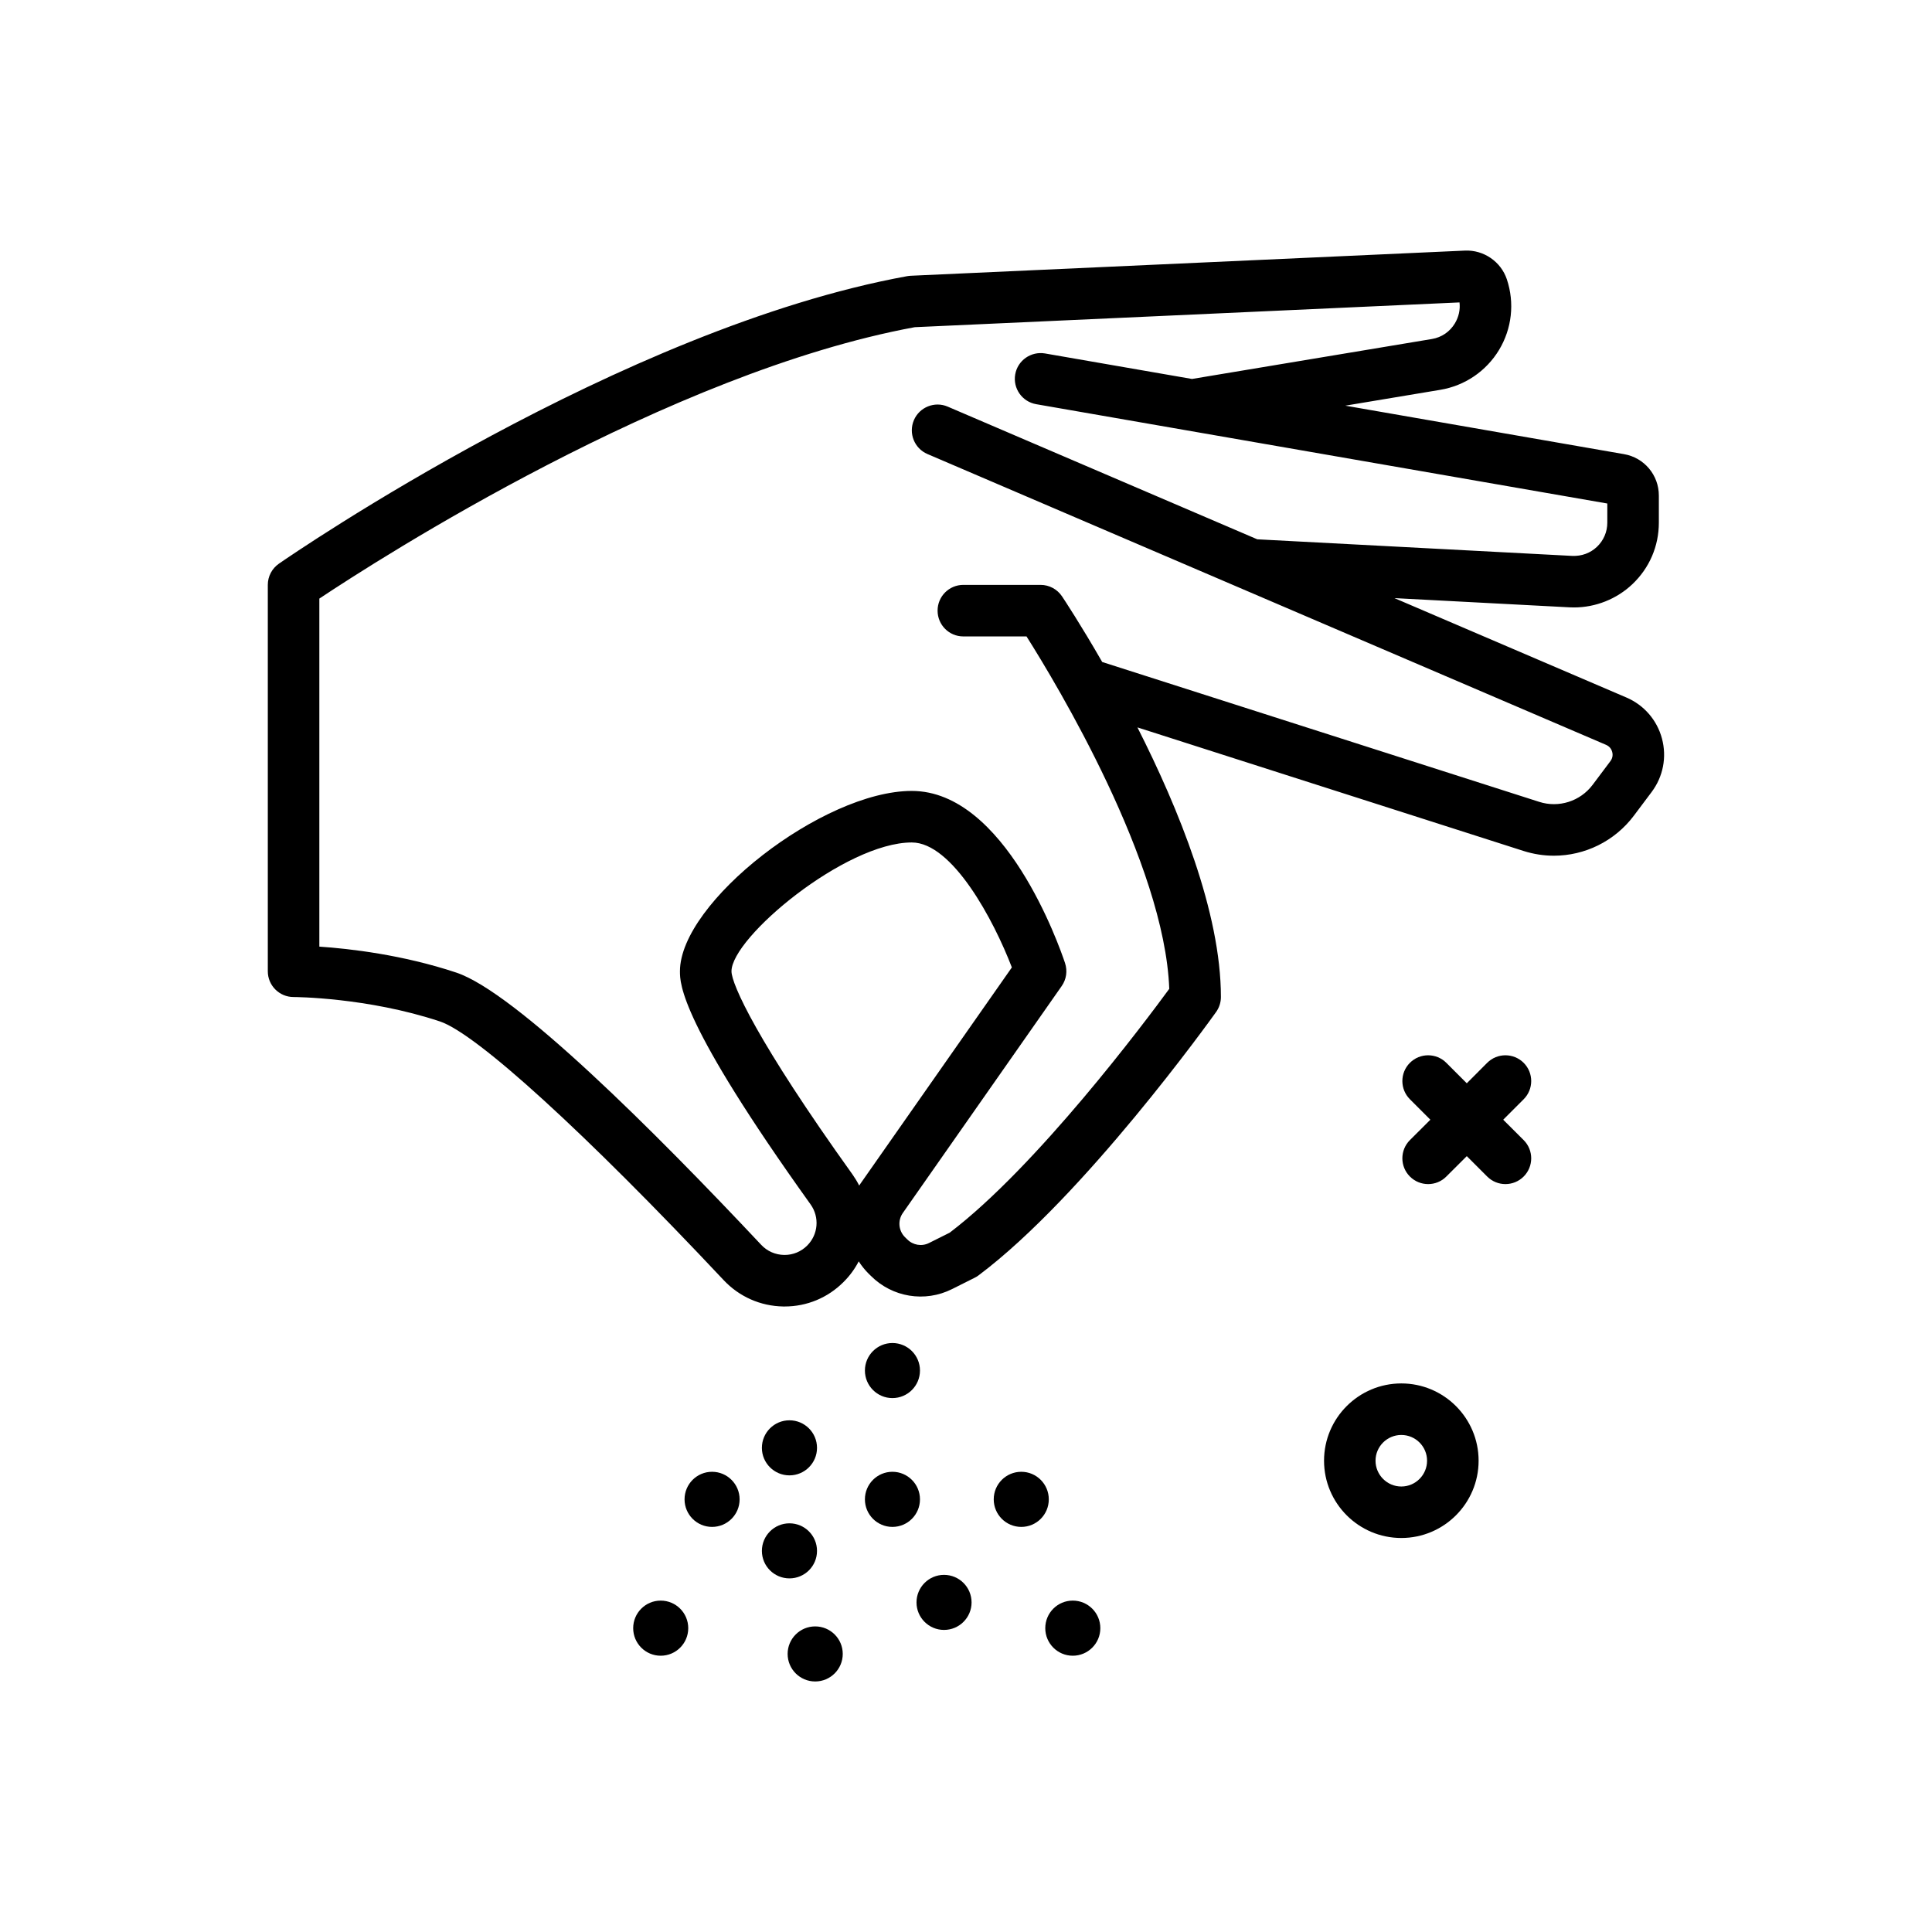 <svg width="34" height="34" viewBox="0 0 34 34" fill="none" xmlns="http://www.w3.org/2000/svg">
<g id="spices 1">
<g id="Group">
<path id="Vector" d="M24.661 24.346C23.911 24.346 23.301 24.956 23.301 25.706C23.301 26.456 23.911 27.066 24.661 27.066C25.411 27.066 26.021 26.456 26.021 25.706C26.021 24.956 25.411 24.346 24.661 24.346ZM24.661 26.16C24.411 26.16 24.207 25.956 24.207 25.706C24.207 25.456 24.411 25.253 24.661 25.253C24.911 25.253 25.114 25.456 25.114 25.706C25.114 25.956 24.911 26.16 24.661 26.16Z" fill="black"/>
<path id="Vector_2" d="M26.814 18.704C26.636 18.527 26.349 18.527 26.172 18.704L25.813 19.064L25.453 18.704C25.276 18.527 24.989 18.527 24.812 18.704C24.635 18.881 24.635 19.168 24.812 19.345L25.172 19.705L24.812 20.064C24.635 20.241 24.635 20.528 24.812 20.705C24.901 20.794 25.017 20.838 25.133 20.838C25.249 20.838 25.365 20.794 25.453 20.705L25.813 20.346L26.172 20.705C26.261 20.794 26.377 20.838 26.493 20.838C26.609 20.838 26.725 20.794 26.814 20.705C26.991 20.528 26.991 20.241 26.814 20.064L26.454 19.705L26.814 19.345C26.991 19.168 26.991 18.881 26.814 18.704Z" fill="black"/>
<path id="Vector_3" d="M29.248 12.998C29.161 12.672 28.932 12.408 28.622 12.275L24.54 10.526L27.622 10.688C27.648 10.689 27.674 10.69 27.699 10.69C28.079 10.69 28.451 10.543 28.728 10.28C29.028 9.995 29.193 9.611 29.193 9.198V8.721C29.193 8.36 28.935 8.053 28.579 7.992L23.675 7.139L25.348 6.86C25.779 6.788 26.155 6.532 26.381 6.158C26.607 5.783 26.657 5.331 26.518 4.915C26.413 4.603 26.11 4.396 25.782 4.41L16.026 4.853C16.005 4.854 15.985 4.857 15.965 4.86C10.94 5.774 5.152 9.751 4.908 9.92C4.786 10.005 4.713 10.144 4.713 10.293V17.093C4.713 17.343 4.916 17.546 5.166 17.546C5.179 17.546 6.467 17.551 7.743 17.976C8.386 18.191 10.299 19.935 12.736 22.529C13.011 22.821 13.384 22.985 13.784 22.992H13.808C14.2 22.992 14.568 22.839 14.845 22.561C14.955 22.452 15.044 22.329 15.112 22.198C15.161 22.274 15.218 22.346 15.284 22.412L15.326 22.453C15.703 22.831 16.277 22.925 16.754 22.686L17.155 22.485C17.18 22.473 17.203 22.459 17.224 22.442C19.073 21.056 21.307 17.942 21.401 17.81C21.456 17.733 21.486 17.641 21.486 17.546C21.486 16.055 20.739 14.226 20.017 12.801L26.81 14.975C26.986 15.031 27.166 15.059 27.345 15.059C27.888 15.059 28.414 14.806 28.753 14.355L29.066 13.938C29.269 13.667 29.335 13.325 29.248 12.998ZM15.145 20.827C15.137 20.839 15.129 20.852 15.12 20.864C15.087 20.797 15.047 20.732 15.003 20.669C13.321 18.322 12.873 17.317 12.873 17.093C12.873 16.498 14.876 14.826 16.046 14.826C16.76 14.826 17.488 16.192 17.807 17.025L15.145 20.827ZM28.341 13.394L28.028 13.811C27.81 14.102 27.431 14.222 27.087 14.111L19.397 11.65C19.016 10.987 18.726 10.549 18.69 10.495C18.606 10.369 18.464 10.293 18.313 10.293H16.953C16.702 10.293 16.5 10.496 16.5 10.746C16.5 10.997 16.702 11.2 16.953 11.2H18.065C18.586 12.024 20.495 15.188 20.577 17.402C20.151 17.984 18.248 20.526 16.713 21.693L16.349 21.875C16.221 21.939 16.068 21.913 15.967 21.812L15.925 21.771C15.812 21.657 15.796 21.479 15.888 21.347L18.684 17.353C18.767 17.235 18.788 17.086 18.743 16.949C18.64 16.639 17.686 13.919 16.046 13.919C14.483 13.919 11.966 15.877 11.966 17.093C11.966 17.314 11.966 17.986 14.266 21.197C14.425 21.421 14.4 21.725 14.205 21.92C14.098 22.027 13.957 22.085 13.807 22.085C13.804 22.085 13.801 22.085 13.799 22.085C13.645 22.082 13.502 22.02 13.397 21.908C11.523 19.913 9.071 17.463 8.03 17.116C7.087 16.802 6.154 16.695 5.62 16.659V10.534C6.672 9.834 11.773 6.555 16.098 5.758L25.685 5.322C25.7 5.449 25.672 5.576 25.604 5.69C25.514 5.839 25.371 5.937 25.199 5.966L20.977 6.669L18.39 6.22C18.144 6.179 17.909 6.342 17.866 6.589C17.823 6.835 17.988 7.07 18.235 7.113L28.286 8.861V9.198C28.286 9.36 28.221 9.511 28.104 9.623C27.986 9.734 27.836 9.789 27.67 9.783L22.126 9.491L16.678 7.156C16.45 7.057 16.181 7.164 16.083 7.394C15.985 7.625 16.091 7.891 16.321 7.99L28.264 13.108C28.338 13.14 28.363 13.199 28.372 13.232C28.381 13.265 28.389 13.33 28.341 13.394Z" fill="black"/>
<path id="Vector_4" d="M11.627 28.168C11.36 28.168 11.143 28.385 11.143 28.653C11.143 28.921 11.36 29.138 11.627 29.138C11.895 29.138 12.112 28.921 12.112 28.653C12.112 28.385 11.895 28.168 11.627 28.168Z" fill="black"/>
<path id="Vector_5" d="M14.378 27.293C14.378 27.025 14.161 26.808 13.893 26.808C13.626 26.808 13.408 27.025 13.408 27.293C13.408 27.561 13.626 27.777 13.893 27.777C14.161 27.777 14.378 27.561 14.378 27.293Z" fill="black"/>
<path id="Vector_6" d="M15.705 24.604C15.973 24.604 16.19 24.387 16.19 24.119C16.19 23.852 15.973 23.635 15.705 23.635C15.438 23.635 15.221 23.852 15.221 24.119C15.221 24.387 15.438 24.604 15.705 24.604Z" fill="black"/>
<path id="Vector_7" d="M17.973 25.901C17.705 25.901 17.488 26.118 17.488 26.386C17.488 26.654 17.705 26.871 17.973 26.871C18.241 26.871 18.457 26.654 18.457 26.386C18.457 26.119 18.241 25.901 17.973 25.901Z" fill="black"/>
<path id="Vector_8" d="M18.879 28.168C18.611 28.168 18.395 28.385 18.395 28.653C18.395 28.921 18.612 29.138 18.879 29.138C19.147 29.138 19.364 28.921 19.364 28.653C19.364 28.385 19.147 28.168 18.879 28.168Z" fill="black"/>
<path id="Vector_9" d="M13.893 25.964C14.161 25.964 14.378 25.747 14.378 25.48C14.378 25.212 14.161 24.995 13.893 24.995C13.625 24.995 13.408 25.212 13.408 25.48C13.408 25.747 13.625 25.964 13.893 25.964Z" fill="black"/>
<path id="Vector_10" d="M15.705 25.901C15.438 25.901 15.221 26.118 15.221 26.386C15.221 26.654 15.438 26.871 15.705 26.871C15.973 26.871 16.19 26.654 16.19 26.386C16.19 26.119 15.973 25.901 15.705 25.901Z" fill="black"/>
<path id="Vector_11" d="M16.613 27.715C16.346 27.715 16.129 27.932 16.129 28.2C16.129 28.467 16.346 28.684 16.613 28.684C16.881 28.684 17.098 28.467 17.098 28.2C17.098 27.932 16.881 27.715 16.613 27.715Z" fill="black"/>
<path id="Vector_12" d="M14.346 28.622C14.078 28.622 13.861 28.839 13.861 29.106C13.861 29.374 14.078 29.591 14.346 29.591C14.614 29.591 14.831 29.374 14.831 29.106C14.831 28.839 14.614 28.622 14.346 28.622Z" fill="black"/>
<path id="Vector_13" d="M12.531 25.901C12.264 25.901 12.047 26.118 12.047 26.386C12.047 26.654 12.264 26.871 12.531 26.871C12.799 26.871 13.016 26.654 13.016 26.386C13.016 26.119 12.799 25.901 12.531 25.901Z" fill="black"/>
</g>
</g>
</svg>
